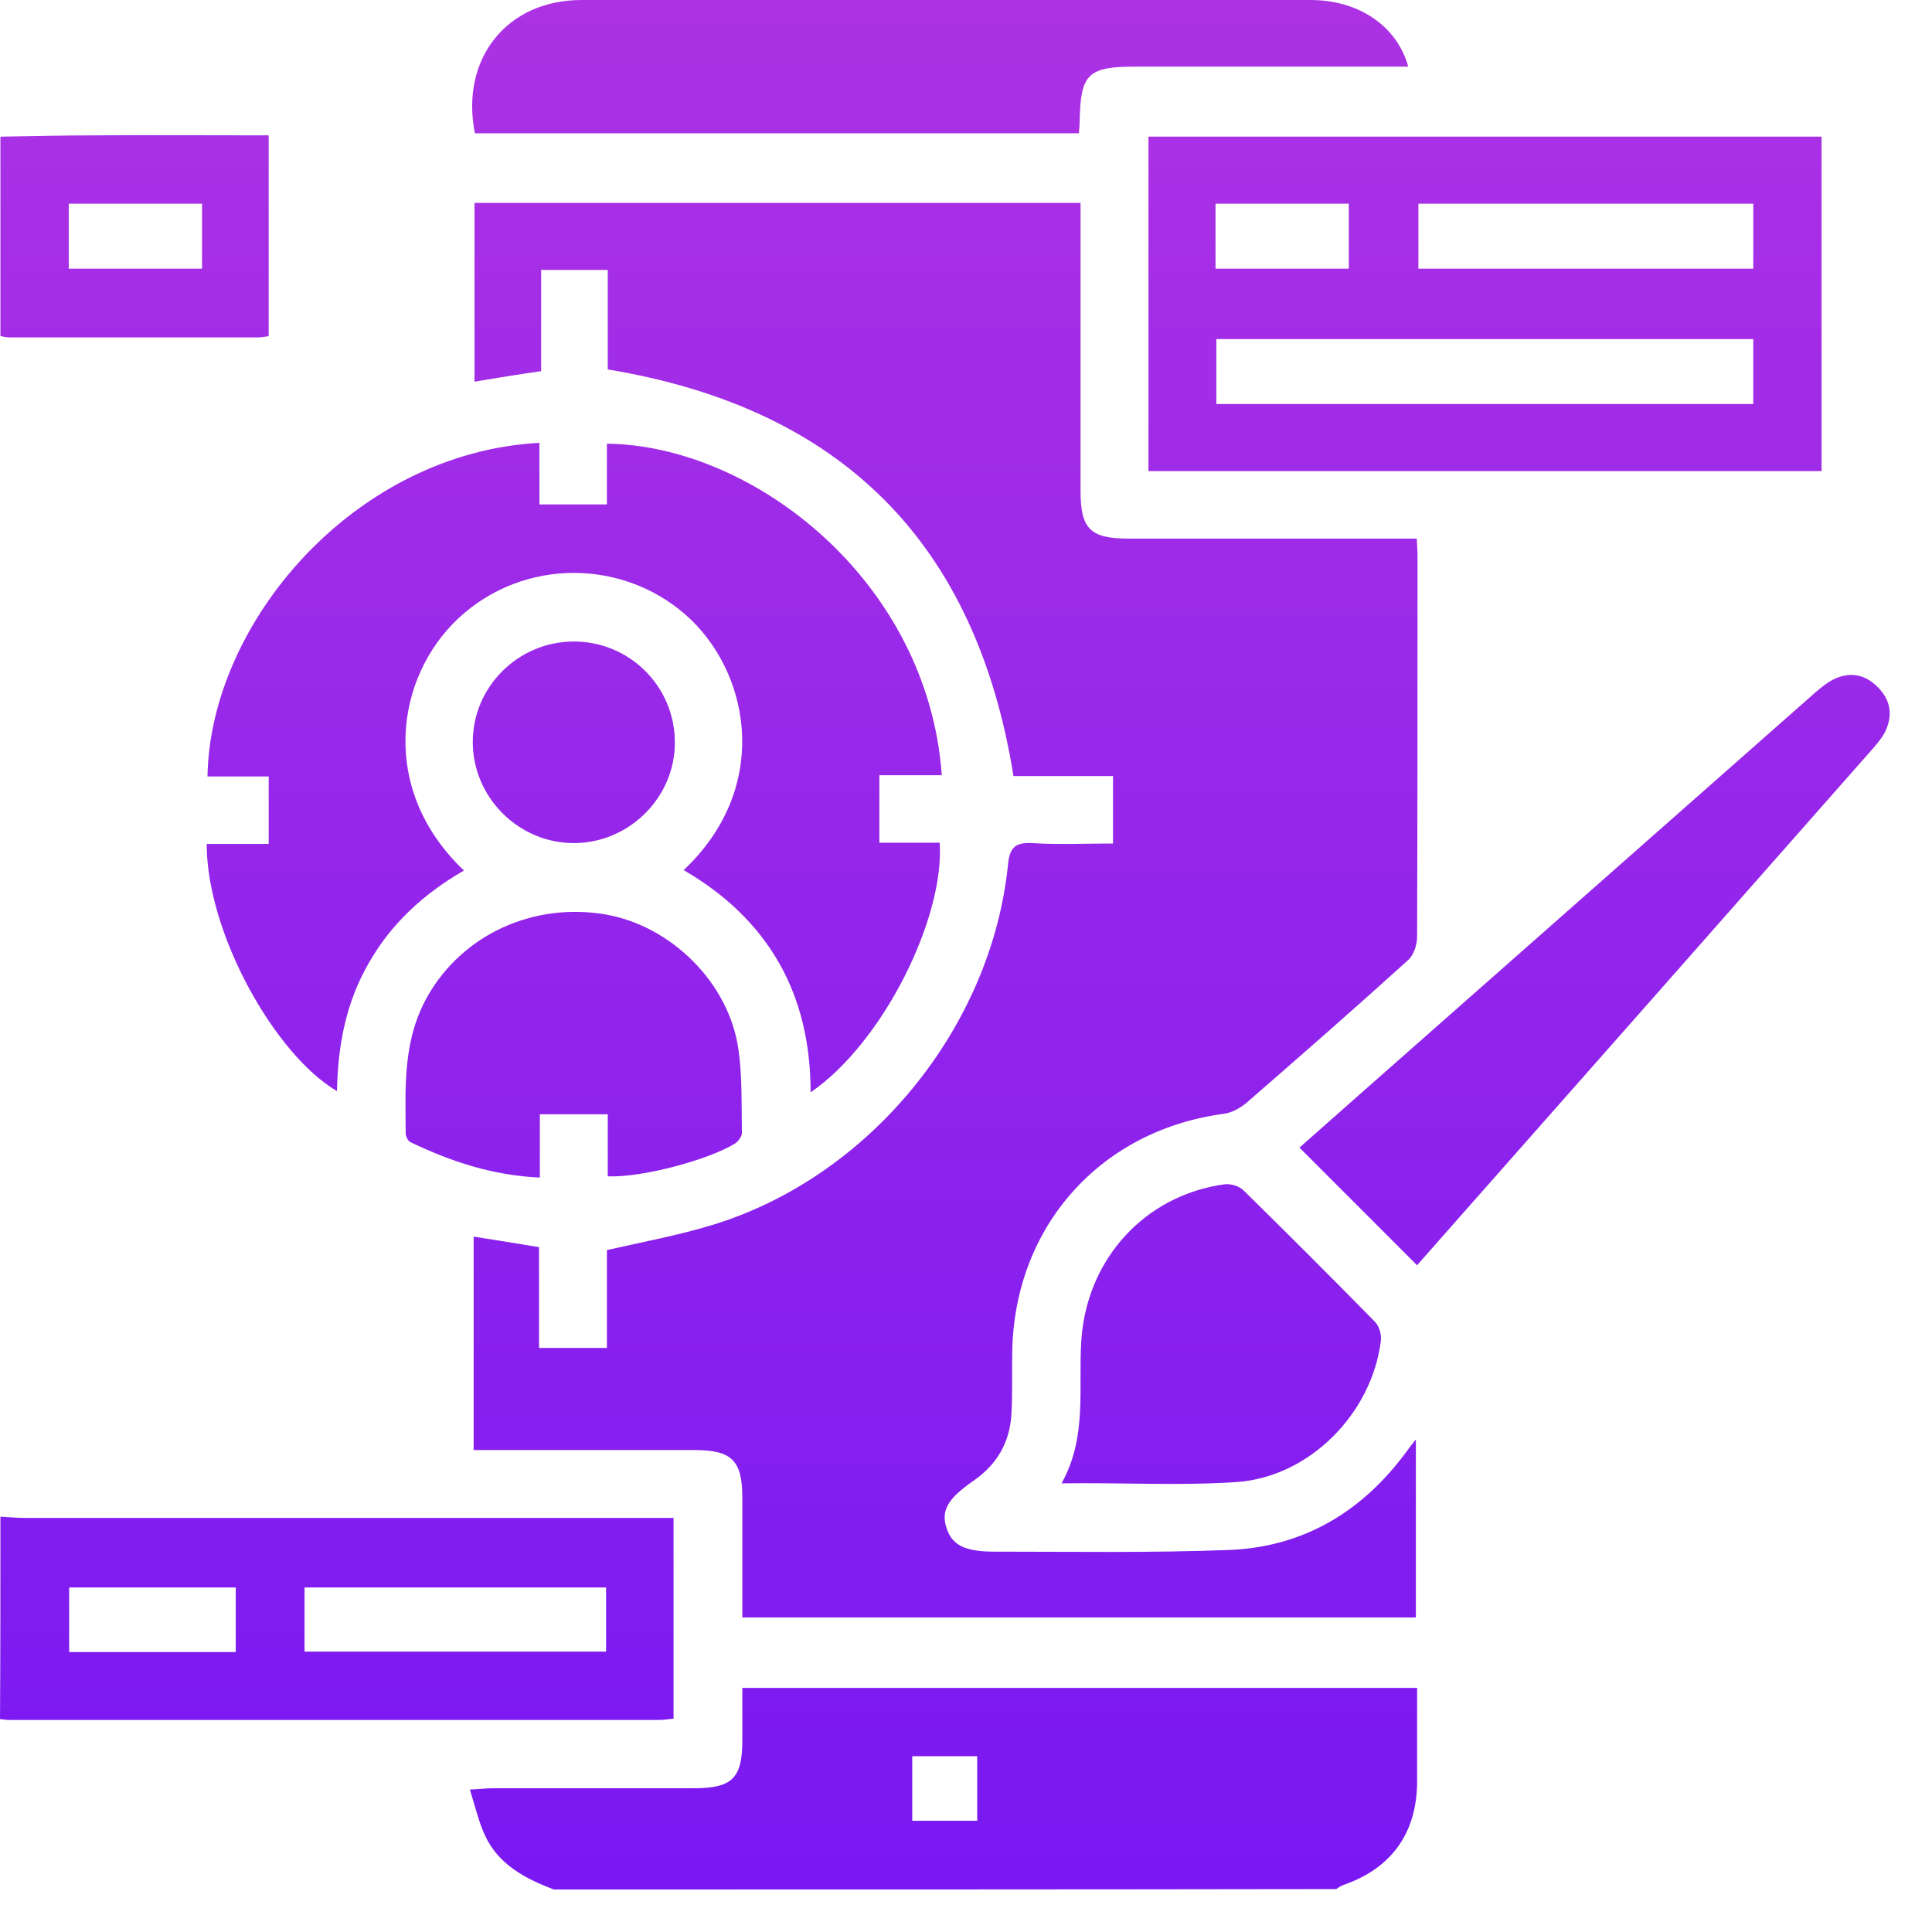 <svg width="45" height="45" viewBox="0 0 45 45" fill="none" xmlns="http://www.w3.org/2000/svg">
<path d="M12.898 44.01C12.23 43.754 11.611 43.43 11.297 42.752C11.15 42.438 11.071 42.084 10.944 41.682C11.179 41.672 11.327 41.652 11.484 41.652C13.046 41.652 14.608 41.652 16.16 41.652C17.054 41.652 17.29 41.416 17.29 40.542C17.29 40.139 17.29 39.746 17.29 39.314C22.526 39.314 27.732 39.314 33.007 39.314C33.007 39.648 33.007 40.002 33.007 40.346C33.007 40.748 33.007 41.151 33.007 41.544C32.988 42.713 32.398 43.519 31.298 43.902C31.239 43.921 31.18 43.961 31.121 44C25.05 44.01 18.979 44.01 12.898 44.01ZM21.248 42.409C21.789 42.409 22.28 42.409 22.761 42.409C22.761 41.878 22.761 41.387 22.761 40.906C22.241 40.906 21.75 40.906 21.248 40.906C21.248 41.416 21.248 41.898 21.248 42.409ZM0.01 35.326C0.196 35.336 0.383 35.355 0.56 35.355C5.413 35.355 10.266 35.355 15.109 35.355C15.295 35.355 15.472 35.355 15.688 35.355C15.688 36.927 15.688 38.469 15.688 40.031C15.58 40.041 15.472 40.061 15.364 40.061C10.315 40.061 5.265 40.061 0.216 40.061C0.147 40.061 0.079 40.051 0 40.041C0.01 38.479 0.01 36.898 0.01 35.326ZM7.093 38.469C9.47 38.469 11.798 38.469 14.117 38.469C14.117 37.949 14.117 37.458 14.117 36.976C11.749 36.976 9.431 36.976 7.093 36.976C7.093 37.497 7.093 37.978 7.093 38.469ZM5.491 36.976C4.165 36.976 2.888 36.976 1.611 36.976C1.611 37.507 1.611 37.998 1.611 38.479C2.927 38.479 4.205 38.479 5.491 38.479C5.491 37.959 5.491 37.477 5.491 36.976ZM0.01 3.183C0.727 3.173 1.434 3.153 2.151 3.153C3.507 3.144 4.873 3.153 6.258 3.153C6.258 4.725 6.258 6.258 6.258 7.829C6.179 7.839 6.1 7.859 6.012 7.859C4.077 7.859 2.142 7.859 0.216 7.859C0.147 7.859 0.079 7.839 0.01 7.829C0.01 6.277 0.01 4.725 0.01 3.183ZM4.706 4.745C3.654 4.745 2.633 4.745 1.601 4.745C1.601 5.265 1.601 5.747 1.601 6.258C2.652 6.258 3.664 6.258 4.706 6.258C4.706 5.757 4.706 5.275 4.706 4.745ZM23.606 18.076C24.363 18.076 25.139 18.076 25.924 18.076C25.924 18.606 25.924 19.097 25.924 19.647C25.276 19.647 24.648 19.677 24.029 19.637C23.636 19.618 23.518 19.755 23.479 20.129C23.095 23.94 20.247 27.427 16.572 28.538C15.796 28.773 15.001 28.921 14.136 29.117C14.136 29.854 14.136 30.64 14.136 31.396C13.576 31.396 13.085 31.396 12.555 31.396C12.555 30.591 12.555 29.825 12.555 29.048C12.024 28.96 11.533 28.881 11.032 28.803C11.032 30.463 11.032 32.104 11.032 33.774C11.209 33.774 11.366 33.774 11.523 33.774C13.065 33.774 14.617 33.774 16.16 33.774C17.044 33.774 17.29 34.009 17.29 34.884C17.29 35.807 17.29 36.74 17.29 37.674C22.555 37.674 27.771 37.674 32.978 37.674C32.978 36.288 32.978 34.943 32.978 33.528C32.88 33.646 32.831 33.715 32.781 33.783C31.75 35.198 30.375 36.033 28.626 36.102C26.809 36.171 24.991 36.141 23.174 36.141C22.476 36.141 22.172 35.994 22.044 35.581C21.916 35.188 22.074 34.903 22.673 34.491C23.213 34.117 23.518 33.607 23.557 32.948C23.587 32.467 23.567 31.976 23.577 31.485C23.626 28.567 25.63 26.327 28.498 25.944C28.675 25.924 28.872 25.817 29.019 25.699C30.286 24.598 31.544 23.498 32.791 22.368C32.929 22.25 33.007 22.005 33.007 21.818C33.017 18.871 33.017 15.914 33.017 12.967C33.017 12.83 33.007 12.692 32.998 12.545C32.791 12.545 32.634 12.545 32.477 12.545C30.414 12.545 28.351 12.545 26.288 12.545C25.394 12.545 25.168 12.319 25.168 11.435C25.168 9.372 25.168 7.309 25.168 5.246C25.168 5.079 25.168 4.912 25.168 4.725C20.433 4.725 15.737 4.725 11.052 4.725C11.052 6.13 11.052 7.505 11.052 8.89C11.572 8.802 12.063 8.723 12.604 8.645C12.604 7.849 12.604 7.063 12.604 6.287C13.144 6.287 13.625 6.287 14.156 6.287C14.156 7.073 14.156 7.839 14.156 8.605C19.608 9.509 22.732 12.643 23.606 18.076ZM14.136 10.334C14.136 10.806 14.136 11.287 14.136 11.749C13.586 11.749 13.095 11.749 12.564 11.749C12.564 11.248 12.564 10.777 12.564 10.315C8.271 10.541 4.892 14.49 4.833 18.085C5.305 18.085 5.766 18.085 6.258 18.085C6.258 18.616 6.258 19.107 6.258 19.657C5.766 19.657 5.285 19.657 4.814 19.657C4.814 21.74 6.405 24.569 7.849 25.414C7.869 24.353 8.055 23.361 8.586 22.437C9.116 21.504 9.873 20.816 10.806 20.276C8.812 18.38 9.215 15.767 10.678 14.401C12.201 12.977 14.588 12.997 16.091 14.431C17.506 15.796 17.918 18.39 15.924 20.266C17.899 21.416 18.881 23.145 18.881 25.443C20.571 24.284 22.005 21.376 21.887 19.628C21.425 19.628 20.954 19.628 20.482 19.628C20.482 19.087 20.482 18.596 20.482 18.056C20.973 18.056 21.445 18.056 21.936 18.056C21.612 13.527 17.545 10.374 14.136 10.334ZM26.75 10.973C26.75 8.37 26.75 5.796 26.75 3.183C31.976 3.183 37.192 3.183 42.428 3.183C42.428 5.786 42.428 8.37 42.428 10.973C37.202 10.973 31.995 10.973 26.75 10.973ZM40.837 7.898C36.652 7.898 32.487 7.898 28.331 7.898C28.331 8.429 28.331 8.92 28.331 9.411C32.516 9.411 36.662 9.411 40.837 9.411C40.837 8.9 40.837 8.399 40.837 7.898ZM33.037 4.745C33.037 5.256 33.037 5.747 33.037 6.258C35.65 6.258 38.243 6.258 40.837 6.258C40.837 5.737 40.837 5.246 40.837 4.745C38.214 4.745 35.64 4.745 33.037 4.745ZM28.312 6.258C29.363 6.258 30.384 6.258 31.416 6.258C31.416 5.737 31.416 5.246 31.416 4.745C30.365 4.745 29.353 4.745 28.312 4.745C28.312 5.256 28.312 5.737 28.312 6.258ZM30.522 0C24.864 0 19.205 0 13.547 0C11.798 0 10.718 1.375 11.061 3.104C15.747 3.104 20.433 3.104 25.129 3.104C25.139 2.986 25.148 2.898 25.148 2.81C25.168 1.719 25.345 1.552 26.445 1.552C28.41 1.552 30.365 1.552 32.33 1.552C32.487 1.552 32.634 1.552 32.801 1.552C32.536 0.599 31.642 0 30.522 0ZM33.204 29.245C36.691 25.296 40.179 21.347 43.656 17.398C43.754 17.28 43.862 17.152 43.921 17.015C44.098 16.631 44.02 16.278 43.725 15.993C43.44 15.708 43.096 15.649 42.743 15.806C42.576 15.885 42.428 16.003 42.291 16.121C38.705 19.284 35.119 22.447 31.534 25.61C31.111 25.983 30.679 26.367 30.267 26.73C31.18 27.644 32.074 28.538 33.007 29.471C33.066 29.402 33.135 29.323 33.204 29.245ZM17.123 26.632C17.201 26.583 17.29 26.455 17.28 26.376C17.27 25.738 17.29 25.08 17.201 24.451C16.985 22.899 15.639 21.563 14.097 21.298C12.407 21.013 10.777 21.779 9.971 23.184C9.382 24.205 9.441 25.296 9.45 26.396C9.45 26.465 9.499 26.573 9.558 26.602C10.501 27.054 11.474 27.378 12.574 27.428C12.574 26.917 12.574 26.445 12.574 25.954C13.105 25.954 13.606 25.954 14.156 25.954C14.156 26.445 14.156 26.917 14.156 27.398C14.932 27.437 16.514 27.015 17.123 26.632ZM28.803 34.52C30.502 34.402 31.956 32.919 32.163 31.229C32.182 31.082 32.123 30.886 32.025 30.787C31.013 29.756 29.991 28.734 28.96 27.722C28.862 27.624 28.655 27.565 28.518 27.585C26.671 27.84 25.325 29.314 25.188 31.19C25.109 32.31 25.335 33.459 24.726 34.55C26.141 34.53 27.477 34.609 28.803 34.52ZM13.38 19.637C14.677 19.628 15.737 18.547 15.718 17.27C15.708 15.973 14.647 14.932 13.35 14.942C12.054 14.952 11.002 16.012 11.012 17.299C11.022 18.596 12.103 19.647 13.38 19.637Z" fill="url(#paint0_linear)"/>
<defs>
<linearGradient id="paint0_linear" x1="22.008" y1="0" x2="22.008" y2="44.01" gradientUnits="userSpaceOnUse">
<stop stop-color="#AC32E4"/>
<stop offset="1" stop-color="#7918F2"/>
</linearGradient>
</defs>
</svg>
